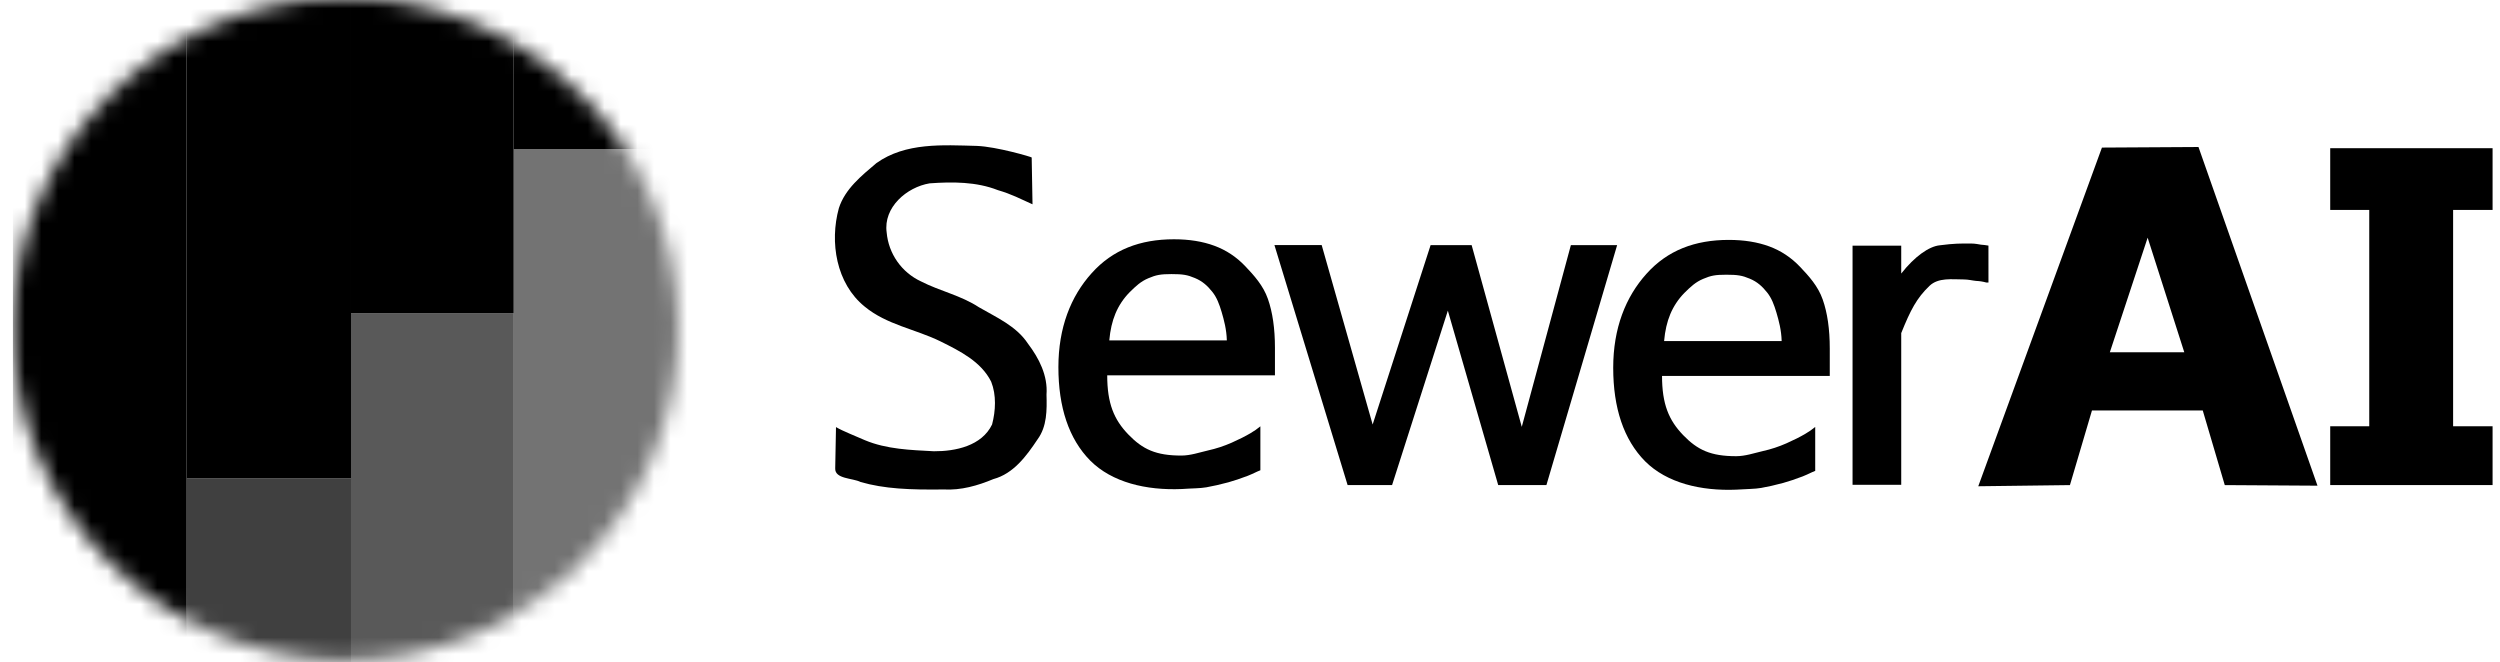 <svg width="151" height="40" viewBox="0 0 151 40" fill="none" xmlns="http://www.w3.org/2000/svg">
<g clip-path="url(#clip0_272_102)">
<mask id="mask0_272_102" style="mask-type:luminance" maskUnits="userSpaceOnUse" x="0" y="-1" width="41" height="41">
<path d="M20.867 39.862C31.968 39.862 40.967 30.908 40.967 19.862C40.967 8.817 31.968 -0.138 20.867 -0.138C9.766 -0.138 0.767 8.817 0.767 19.862C0.767 30.908 9.766 39.862 20.867 39.862Z" fill="white"/>
</mask>
<g mask="url(#mask0_272_102)">
<path d="M-0.645 0.681H11.275V42.471H-0.645V0.681Z" fill="black"/>
</g>
<mask id="mask1_272_102" style="mask-type:luminance" maskUnits="userSpaceOnUse" x="0" y="-1" width="41" height="41">
<path d="M20.867 39.862C31.968 39.862 40.967 30.908 40.967 19.862C40.967 8.817 31.968 -0.138 20.867 -0.138C9.766 -0.138 0.767 8.817 0.767 19.862C0.767 30.908 9.766 39.862 20.867 39.862Z" fill="white"/>
</mask>
<g mask="url(#mask1_272_102)">
<path d="M11.275 -3.551H21.2V28.898H11.275V-3.551Z" fill="black"/>
</g>
<mask id="mask2_272_102" style="mask-type:luminance" maskUnits="userSpaceOnUse" x="0" y="-1" width="41" height="41">
<path d="M20.867 39.862C31.968 39.862 40.967 30.908 40.967 19.862C40.967 8.817 31.968 -0.138 20.867 -0.138C9.766 -0.138 0.767 8.817 0.767 19.862C0.767 30.908 9.766 39.862 20.867 39.862Z" fill="white"/>
</mask>
<g mask="url(#mask2_272_102)">
<path d="M11.275 28.898H21.2V48.698H11.275V28.898Z" fill="black" fill-opacity="0.75"/>
</g>
<mask id="mask3_272_102" style="mask-type:luminance" maskUnits="userSpaceOnUse" x="0" y="-1" width="41" height="41">
<path d="M20.867 39.862C31.968 39.862 40.967 30.908 40.967 19.862C40.967 8.817 31.968 -0.138 20.867 -0.138C9.766 -0.138 0.767 8.817 0.767 19.862C0.767 30.908 9.766 39.862 20.867 39.862Z" fill="white"/>
</mask>
<g mask="url(#mask3_272_102)">
<path d="M21.2 18.925H31.027V43.347H21.2V18.925Z" fill="black" fill-opacity="0.65"/>
</g>
<mask id="mask4_272_102" style="mask-type:luminance" maskUnits="userSpaceOnUse" x="0" y="-1" width="41" height="41">
<path d="M20.867 39.862C31.968 39.862 40.967 30.908 40.967 19.862C40.967 8.817 31.968 -0.138 20.867 -0.138C9.766 -0.138 0.767 8.817 0.767 19.862C0.767 30.908 9.766 39.862 20.867 39.862Z" fill="white"/>
</mask>
<g mask="url(#mask4_272_102)">
<path d="M21.2 -2.384H31.027V18.925H21.2V-2.384Z" fill="black"/>
</g>
<mask id="mask5_272_102" style="mask-type:luminance" maskUnits="userSpaceOnUse" x="0" y="-1" width="41" height="41">
<path d="M20.867 39.862C31.968 39.862 40.967 30.908 40.967 19.862C40.967 8.817 31.968 -0.138 20.867 -0.138C9.766 -0.138 0.767 8.817 0.767 19.862C0.767 30.908 9.766 39.862 20.867 39.862Z" fill="white"/>
</mask>
<g mask="url(#mask5_272_102)">
<path d="M31.027 1.07H40.805V9H31.027V1.07Z" fill="black"/>
</g>
<mask id="mask6_272_102" style="mask-type:luminance" maskUnits="userSpaceOnUse" x="0" y="-1" width="41" height="41">
<path d="M20.867 39.862C31.968 39.862 40.967 30.908 40.967 19.862C40.967 8.817 31.968 -0.138 20.867 -0.138C9.766 -0.138 0.767 8.817 0.767 19.862C0.767 30.908 9.766 39.862 20.867 39.862Z" fill="white"/>
</mask>
<g mask="url(#mask6_272_102)">
<path d="M31.027 9H44.308V39.211H31.027V9Z" fill="black" fill-opacity="0.55"/>
</g>
<path d="M51.98 29.113C51.508 28.87 50.418 28.938 50.447 28.289L50.494 25.796C50.915 26.046 51.678 26.336 52.239 26.587C53.553 27.139 55.006 27.18 56.407 27.256C57.713 27.264 59.299 26.931 59.921 25.64C60.138 24.811 60.188 23.864 59.868 23.056C59.26 21.836 57.975 21.202 56.814 20.624C55.302 19.881 53.551 19.616 52.224 18.516C50.504 17.123 50.103 14.626 50.667 12.574C51.039 11.41 52.039 10.612 52.933 9.853C54.696 8.595 56.952 8.76 59.003 8.813C60.2 8.858 62.313 9.482 62.314 9.511L62.364 12.34C61.629 12.012 61.12 11.732 60.271 11.484C58.97 10.972 57.523 10.975 56.151 11.074C54.772 11.301 53.342 12.524 53.555 14.044C53.611 14.675 53.832 15.279 54.195 15.797C54.559 16.316 55.053 16.729 55.627 16.996C56.765 17.581 58.045 17.845 59.125 18.556C60.187 19.174 61.382 19.688 62.087 20.754C62.758 21.639 63.295 22.689 63.209 23.835C63.234 24.762 63.244 25.756 62.667 26.539C62.002 27.538 61.217 28.61 60 28.937C59.048 29.335 58.046 29.621 57.002 29.564C54.93 29.59 53.407 29.524 51.98 29.113Z" fill="black"/>
<path d="M97.675 14.805L93.403 29.3H90.492L87.45 18.763L84.081 29.3H81.396L76.976 14.804H79.83L82.908 25.641L86.409 14.805H88.887L91.915 25.782L94.881 14.805H97.675Z" fill="black"/>
<path d="M104.89 29.575C102.728 29.666 100.676 29.171 99.366 27.863C98.064 26.546 97.438 24.629 97.438 22.213C97.438 19.832 98.183 17.939 99.45 16.534C100.716 15.122 102.372 14.49 104.418 14.49C105.338 14.49 106.153 14.621 106.861 14.882C107.57 15.144 108.189 15.554 108.72 16.113C109.251 16.67 109.809 17.281 110.092 18.091C110.375 18.894 110.518 19.88 110.518 21.049V22.708H100.387C100.387 24.409 100.796 25.383 101.664 26.282C102.531 27.18 103.331 27.554 104.863 27.554C105.412 27.554 105.948 27.368 106.471 27.246C106.963 27.137 107.444 26.979 107.905 26.775C108.356 26.575 108.737 26.383 109.047 26.199C109.357 26.002 109.357 26.015 109.639 25.788V28.442C109.347 28.555 109.308 28.602 108.875 28.777C108.44 28.942 108.051 29.073 107.706 29.169C107.219 29.3 106.776 29.401 106.378 29.47C105.988 29.54 105.53 29.53 104.89 29.574V29.575ZM107.612 20.599C107.595 19.936 107.439 19.365 107.298 18.885C107.156 18.405 107.002 18 106.737 17.669C106.445 17.302 106.143 17.022 105.683 16.831C105.231 16.639 104.944 16.593 104.271 16.593C103.607 16.593 103.34 16.643 102.871 16.844C102.411 17.036 102.115 17.319 101.735 17.694C101.372 18.064 101.084 18.499 100.884 18.977C100.69 19.439 100.566 19.98 100.512 20.599H107.612Z" fill="black"/>
<path d="M71.379 29.537C69.217 29.629 67.165 29.133 65.855 27.825C64.553 26.507 63.927 24.591 63.927 22.175C63.927 19.794 64.672 17.901 65.939 16.497C67.205 15.084 68.861 14.452 70.907 14.452C71.827 14.452 72.642 14.583 73.35 14.845C74.059 15.106 74.678 15.517 75.209 16.074C75.74 16.633 76.298 17.242 76.581 18.054C76.864 18.856 77.007 19.842 77.007 21.01V22.67H66.876C66.876 24.371 67.285 25.346 68.153 26.244C69.02 27.142 69.82 27.516 71.352 27.516C71.901 27.516 72.437 27.33 72.96 27.208C73.452 27.099 73.932 26.941 74.394 26.738C74.845 26.537 75.226 26.345 75.536 26.162C75.846 25.963 75.846 25.978 76.127 25.75V28.404C75.835 28.518 75.797 28.564 75.364 28.739C74.929 28.905 74.54 29.035 74.195 29.131C73.707 29.262 73.265 29.363 72.867 29.433C72.477 29.502 72.019 29.492 71.379 29.537ZM74.101 20.561C74.084 19.898 73.928 19.327 73.787 18.847C73.645 18.367 73.491 17.962 73.226 17.63C72.934 17.264 72.632 16.985 72.171 16.793C71.72 16.601 71.433 16.555 70.76 16.555C70.096 16.555 69.829 16.606 69.36 16.806C68.9 16.998 68.604 17.282 68.224 17.657C67.861 18.026 67.572 18.461 67.373 18.938C67.179 19.401 67.055 19.942 67.001 20.561H74.101Z" fill="black"/>
<path d="M120.103 17.063H119.967C119.767 17.007 119.562 16.975 119.355 16.967C119.146 16.949 118.892 16.878 118.593 16.878C117.904 16.878 117.076 16.753 116.54 17.267C115.766 18.01 115.399 18.719 114.834 20.119V29.28H111.894V14.84H114.834V16.522C115.643 15.493 116.511 14.878 117.168 14.815C118.066 14.7 118.392 14.708 119.044 14.708C119.307 14.708 119.527 14.761 119.653 14.779C119.789 14.788 119.939 14.806 120.102 14.834L120.103 17.063Z" fill="black"/>
<path d="M119.487 29.37L126.957 8.914L132.788 8.879L139.976 29.335L134.376 29.3L133.046 24.792H126.355L125.024 29.3L119.487 29.37ZM131.931 21.278L129.718 14.356L127.434 21.278H131.931ZM150.552 29.3H140.745V25.746H143.103V12.68H140.745V8.95H150.552V12.68H148.168V25.746H150.552V29.3Z" fill="black"/>
</g>
<defs>
<clipPath id="clip0_272_102">
<rect width="150.134" height="40" fill="white" transform="translate(0.767)"/>
</clipPath>
</defs>
</svg>
